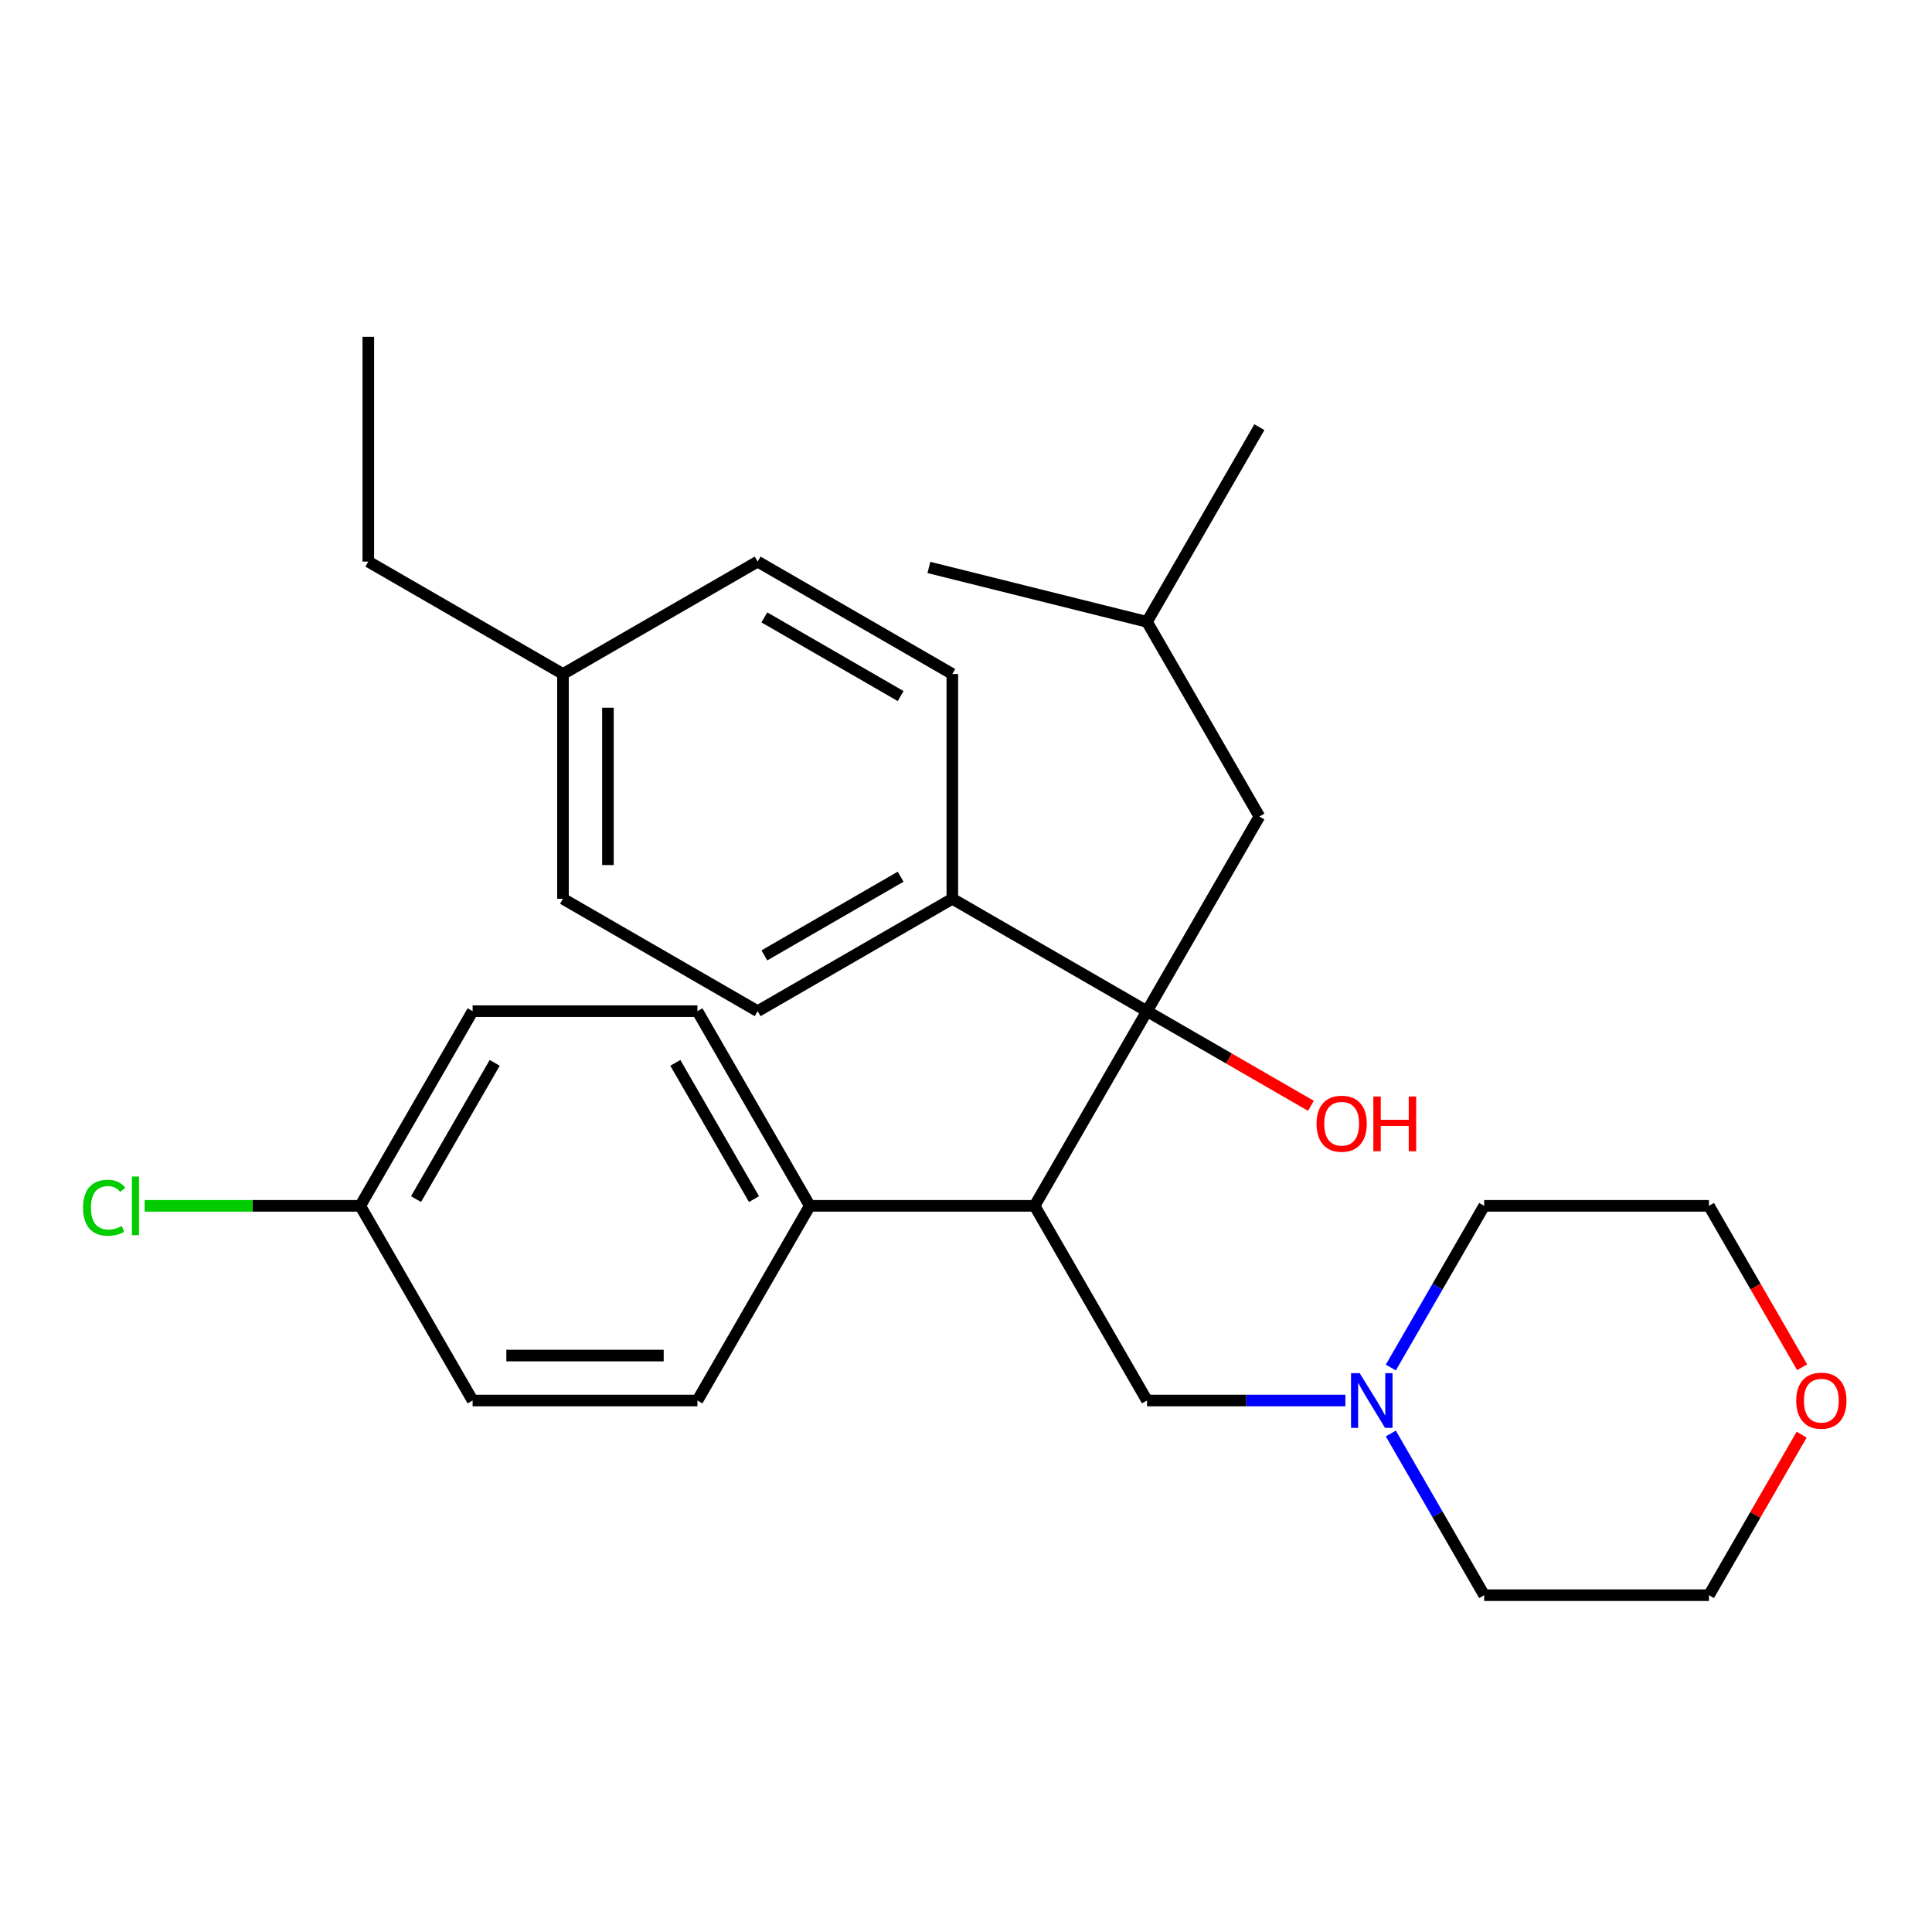 <?xml version='1.0' encoding='iso-8859-1'?>
<svg version='1.1' baseProfile='full'
              xmlns='http://www.w3.org/2000/svg'
                      xmlns:rdkit='http://www.rdkit.org/xml'
                      xmlns:xlink='http://www.w3.org/1999/xlink'
                  xml:space='preserve'
width='1000px' height='1000px' viewBox='0 0 1000 1000'>
<!-- END OF HEADER -->
<rect style='opacity:1.0;fill:#FFFFFF;stroke:none' width='1000' height='1000' x='0' y='0'> </rect>
<path class='bond-0' d='M 593.68,523.382 L 535.505,624.143' style='fill:none;fill-rule:evenodd;stroke:#000000;stroke-width:6px;stroke-linecap:butt;stroke-linejoin:miter;stroke-opacity:1' />
<path class='bond-3' d='M 593.68,523.382 L 492.918,465.207' style='fill:none;fill-rule:evenodd;stroke:#000000;stroke-width:6px;stroke-linecap:butt;stroke-linejoin:miter;stroke-opacity:1' />
<path class='bond-5' d='M 593.68,523.382 L 651.855,422.62' style='fill:none;fill-rule:evenodd;stroke:#000000;stroke-width:6px;stroke-linecap:butt;stroke-linejoin:miter;stroke-opacity:1' />
<path class='bond-7' d='M 593.68,523.382 L 636.106,547.877' style='fill:none;fill-rule:evenodd;stroke:#000000;stroke-width:6px;stroke-linecap:butt;stroke-linejoin:miter;stroke-opacity:1' />
<path class='bond-7' d='M 636.106,547.877 L 678.533,572.372' style='fill:none;fill-rule:evenodd;stroke:#FF0000;stroke-width:6px;stroke-linecap:butt;stroke-linejoin:miter;stroke-opacity:1' />
<path class='bond-2' d='M 535.505,624.143 L 593.68,724.905' style='fill:none;fill-rule:evenodd;stroke:#000000;stroke-width:6px;stroke-linecap:butt;stroke-linejoin:miter;stroke-opacity:1' />
<path class='bond-4' d='M 535.505,624.143 L 419.156,624.143' style='fill:none;fill-rule:evenodd;stroke:#000000;stroke-width:6px;stroke-linecap:butt;stroke-linejoin:miter;stroke-opacity:1' />
<path class='bond-1' d='M 696.38,724.905 L 645.03,724.905' style='fill:none;fill-rule:evenodd;stroke:#0000FF;stroke-width:6px;stroke-linecap:butt;stroke-linejoin:miter;stroke-opacity:1' />
<path class='bond-1' d='M 645.03,724.905 L 593.68,724.905' style='fill:none;fill-rule:evenodd;stroke:#000000;stroke-width:6px;stroke-linecap:butt;stroke-linejoin:miter;stroke-opacity:1' />
<path class='bond-19' d='M 719.884,707.836 L 744.044,665.99' style='fill:none;fill-rule:evenodd;stroke:#0000FF;stroke-width:6px;stroke-linecap:butt;stroke-linejoin:miter;stroke-opacity:1' />
<path class='bond-19' d='M 744.044,665.99 L 768.204,624.143' style='fill:none;fill-rule:evenodd;stroke:#000000;stroke-width:6px;stroke-linecap:butt;stroke-linejoin:miter;stroke-opacity:1' />
<path class='bond-20' d='M 719.884,741.974 L 744.044,783.82' style='fill:none;fill-rule:evenodd;stroke:#0000FF;stroke-width:6px;stroke-linecap:butt;stroke-linejoin:miter;stroke-opacity:1' />
<path class='bond-20' d='M 744.044,783.82 L 768.204,825.666' style='fill:none;fill-rule:evenodd;stroke:#000000;stroke-width:6px;stroke-linecap:butt;stroke-linejoin:miter;stroke-opacity:1' />
<path class='bond-8' d='M 492.918,465.207 L 392.157,523.382' style='fill:none;fill-rule:evenodd;stroke:#000000;stroke-width:6px;stroke-linecap:butt;stroke-linejoin:miter;stroke-opacity:1' />
<path class='bond-8' d='M 466.169,453.781 L 395.636,494.503' style='fill:none;fill-rule:evenodd;stroke:#000000;stroke-width:6px;stroke-linecap:butt;stroke-linejoin:miter;stroke-opacity:1' />
<path class='bond-9' d='M 492.918,465.207 L 492.918,348.858' style='fill:none;fill-rule:evenodd;stroke:#000000;stroke-width:6px;stroke-linecap:butt;stroke-linejoin:miter;stroke-opacity:1' />
<path class='bond-10' d='M 419.156,624.143 L 360.981,523.382' style='fill:none;fill-rule:evenodd;stroke:#000000;stroke-width:6px;stroke-linecap:butt;stroke-linejoin:miter;stroke-opacity:1' />
<path class='bond-10' d='M 390.277,620.664 L 349.555,550.131' style='fill:none;fill-rule:evenodd;stroke:#000000;stroke-width:6px;stroke-linecap:butt;stroke-linejoin:miter;stroke-opacity:1' />
<path class='bond-11' d='M 419.156,624.143 L 360.981,724.905' style='fill:none;fill-rule:evenodd;stroke:#000000;stroke-width:6px;stroke-linecap:butt;stroke-linejoin:miter;stroke-opacity:1' />
<path class='bond-21' d='M 651.855,422.62 L 593.68,321.859' style='fill:none;fill-rule:evenodd;stroke:#000000;stroke-width:6px;stroke-linecap:butt;stroke-linejoin:miter;stroke-opacity:1' />
<path class='bond-6' d='M 932.527,742.574 L 908.54,784.12' style='fill:none;fill-rule:evenodd;stroke:#FF0000;stroke-width:6px;stroke-linecap:butt;stroke-linejoin:miter;stroke-opacity:1' />
<path class='bond-6' d='M 908.54,784.12 L 884.553,825.666' style='fill:none;fill-rule:evenodd;stroke:#000000;stroke-width:6px;stroke-linecap:butt;stroke-linejoin:miter;stroke-opacity:1' />
<path class='bond-30' d='M 932.781,707.676 L 908.667,665.91' style='fill:none;fill-rule:evenodd;stroke:#FF0000;stroke-width:6px;stroke-linecap:butt;stroke-linejoin:miter;stroke-opacity:1' />
<path class='bond-30' d='M 908.667,665.91 L 884.553,624.143' style='fill:none;fill-rule:evenodd;stroke:#000000;stroke-width:6px;stroke-linecap:butt;stroke-linejoin:miter;stroke-opacity:1' />
<path class='bond-16' d='M 392.157,523.382 L 291.395,465.207' style='fill:none;fill-rule:evenodd;stroke:#000000;stroke-width:6px;stroke-linecap:butt;stroke-linejoin:miter;stroke-opacity:1' />
<path class='bond-15' d='M 492.918,348.858 L 392.157,290.683' style='fill:none;fill-rule:evenodd;stroke:#000000;stroke-width:6px;stroke-linecap:butt;stroke-linejoin:miter;stroke-opacity:1' />
<path class='bond-15' d='M 466.169,360.284 L 395.636,319.562' style='fill:none;fill-rule:evenodd;stroke:#000000;stroke-width:6px;stroke-linecap:butt;stroke-linejoin:miter;stroke-opacity:1' />
<path class='bond-14' d='M 360.981,523.382 L 244.632,523.382' style='fill:none;fill-rule:evenodd;stroke:#000000;stroke-width:6px;stroke-linecap:butt;stroke-linejoin:miter;stroke-opacity:1' />
<path class='bond-13' d='M 360.981,724.905 L 244.632,724.905' style='fill:none;fill-rule:evenodd;stroke:#000000;stroke-width:6px;stroke-linecap:butt;stroke-linejoin:miter;stroke-opacity:1' />
<path class='bond-13' d='M 343.529,701.635 L 262.084,701.635' style='fill:none;fill-rule:evenodd;stroke:#000000;stroke-width:6px;stroke-linecap:butt;stroke-linejoin:miter;stroke-opacity:1' />
<path class='bond-12' d='M 186.457,624.143 L 244.632,724.905' style='fill:none;fill-rule:evenodd;stroke:#000000;stroke-width:6px;stroke-linecap:butt;stroke-linejoin:miter;stroke-opacity:1' />
<path class='bond-18' d='M 186.457,624.143 L 130.657,624.143' style='fill:none;fill-rule:evenodd;stroke:#000000;stroke-width:6px;stroke-linecap:butt;stroke-linejoin:miter;stroke-opacity:1' />
<path class='bond-18' d='M 130.657,624.143 L 74.856,624.143' style='fill:none;fill-rule:evenodd;stroke:#00CC00;stroke-width:6px;stroke-linecap:butt;stroke-linejoin:miter;stroke-opacity:1' />
<path class='bond-29' d='M 186.457,624.143 L 244.632,523.382' style='fill:none;fill-rule:evenodd;stroke:#000000;stroke-width:6px;stroke-linecap:butt;stroke-linejoin:miter;stroke-opacity:1' />
<path class='bond-29' d='M 215.335,620.664 L 256.058,550.131' style='fill:none;fill-rule:evenodd;stroke:#000000;stroke-width:6px;stroke-linecap:butt;stroke-linejoin:miter;stroke-opacity:1' />
<path class='bond-17' d='M 392.157,290.683 L 291.395,348.858' style='fill:none;fill-rule:evenodd;stroke:#000000;stroke-width:6px;stroke-linecap:butt;stroke-linejoin:miter;stroke-opacity:1' />
<path class='bond-28' d='M 291.395,465.207 L 291.395,348.858' style='fill:none;fill-rule:evenodd;stroke:#000000;stroke-width:6px;stroke-linecap:butt;stroke-linejoin:miter;stroke-opacity:1' />
<path class='bond-28' d='M 314.665,447.755 L 314.665,366.31' style='fill:none;fill-rule:evenodd;stroke:#000000;stroke-width:6px;stroke-linecap:butt;stroke-linejoin:miter;stroke-opacity:1' />
<path class='bond-24' d='M 291.395,348.858 L 190.634,290.683' style='fill:none;fill-rule:evenodd;stroke:#000000;stroke-width:6px;stroke-linecap:butt;stroke-linejoin:miter;stroke-opacity:1' />
<path class='bond-22' d='M 768.204,624.143 L 884.553,624.143' style='fill:none;fill-rule:evenodd;stroke:#000000;stroke-width:6px;stroke-linecap:butt;stroke-linejoin:miter;stroke-opacity:1' />
<path class='bond-23' d='M 768.204,825.666 L 884.553,825.666' style='fill:none;fill-rule:evenodd;stroke:#000000;stroke-width:6px;stroke-linecap:butt;stroke-linejoin:miter;stroke-opacity:1' />
<path class='bond-25' d='M 593.68,321.859 L 651.855,221.097' style='fill:none;fill-rule:evenodd;stroke:#000000;stroke-width:6px;stroke-linecap:butt;stroke-linejoin:miter;stroke-opacity:1' />
<path class='bond-26' d='M 593.68,321.859 L 480.788,293.705' style='fill:none;fill-rule:evenodd;stroke:#000000;stroke-width:6px;stroke-linecap:butt;stroke-linejoin:miter;stroke-opacity:1' />
<path class='bond-27' d='M 190.634,290.683 L 190.634,174.334' style='fill:none;fill-rule:evenodd;stroke:#000000;stroke-width:6px;stroke-linecap:butt;stroke-linejoin:miter;stroke-opacity:1' />
<path  class='atom-2' d='M 703.769 710.745
L 713.049 725.745
Q 713.969 727.225, 715.449 729.905
Q 716.929 732.585, 717.009 732.745
L 717.009 710.745
L 720.769 710.745
L 720.769 739.065
L 716.889 739.065
L 706.929 722.665
Q 705.769 720.745, 704.529 718.545
Q 703.329 716.345, 702.969 715.665
L 702.969 739.065
L 699.289 739.065
L 699.289 710.745
L 703.769 710.745
' fill='#0000FF'/>
<path  class='atom-7' d='M 929.728 724.985
Q 929.728 718.185, 933.088 714.385
Q 936.448 710.585, 942.728 710.585
Q 949.008 710.585, 952.368 714.385
Q 955.728 718.185, 955.728 724.985
Q 955.728 731.865, 952.328 735.785
Q 948.928 739.665, 942.728 739.665
Q 936.488 739.665, 933.088 735.785
Q 929.728 731.905, 929.728 724.985
M 942.728 736.465
Q 947.048 736.465, 949.368 733.585
Q 951.728 730.665, 951.728 724.985
Q 951.728 719.425, 949.368 716.625
Q 947.048 713.785, 942.728 713.785
Q 938.408 713.785, 936.048 716.585
Q 933.728 719.385, 933.728 724.985
Q 933.728 730.705, 936.048 733.585
Q 938.408 736.465, 942.728 736.465
' fill='#FF0000'/>
<path  class='atom-8' d='M 681.441 581.636
Q 681.441 574.836, 684.801 571.036
Q 688.161 567.236, 694.441 567.236
Q 700.721 567.236, 704.081 571.036
Q 707.441 574.836, 707.441 581.636
Q 707.441 588.516, 704.041 592.436
Q 700.641 596.316, 694.441 596.316
Q 688.201 596.316, 684.801 592.436
Q 681.441 588.556, 681.441 581.636
M 694.441 593.116
Q 698.761 593.116, 701.081 590.236
Q 703.441 587.316, 703.441 581.636
Q 703.441 576.076, 701.081 573.276
Q 698.761 570.436, 694.441 570.436
Q 690.121 570.436, 687.761 573.236
Q 685.441 576.036, 685.441 581.636
Q 685.441 587.356, 687.761 590.236
Q 690.121 593.116, 694.441 593.116
' fill='#FF0000'/>
<path  class='atom-8' d='M 710.841 567.556
L 714.681 567.556
L 714.681 579.596
L 729.161 579.596
L 729.161 567.556
L 733.001 567.556
L 733.001 595.876
L 729.161 595.876
L 729.161 582.796
L 714.681 582.796
L 714.681 595.876
L 710.841 595.876
L 710.841 567.556
' fill='#FF0000'/>
<path  class='atom-19' d='M 42.988 625.123
Q 42.988 618.083, 46.268 614.403
Q 49.588 610.683, 55.868 610.683
Q 61.708 610.683, 64.828 614.803
L 62.188 616.963
Q 59.908 613.963, 55.868 613.963
Q 51.588 613.963, 49.308 616.843
Q 47.068 619.683, 47.068 625.123
Q 47.068 630.723, 49.388 633.603
Q 51.748 636.483, 56.308 636.483
Q 59.428 636.483, 63.068 634.603
L 64.188 637.603
Q 62.708 638.563, 60.468 639.123
Q 58.228 639.683, 55.748 639.683
Q 49.588 639.683, 46.268 635.923
Q 42.988 632.163, 42.988 625.123
' fill='#00CC00'/>
<path  class='atom-19' d='M 68.268 608.963
L 71.948 608.963
L 71.948 639.323
L 68.268 639.323
L 68.268 608.963
' fill='#00CC00'/>
</svg>
